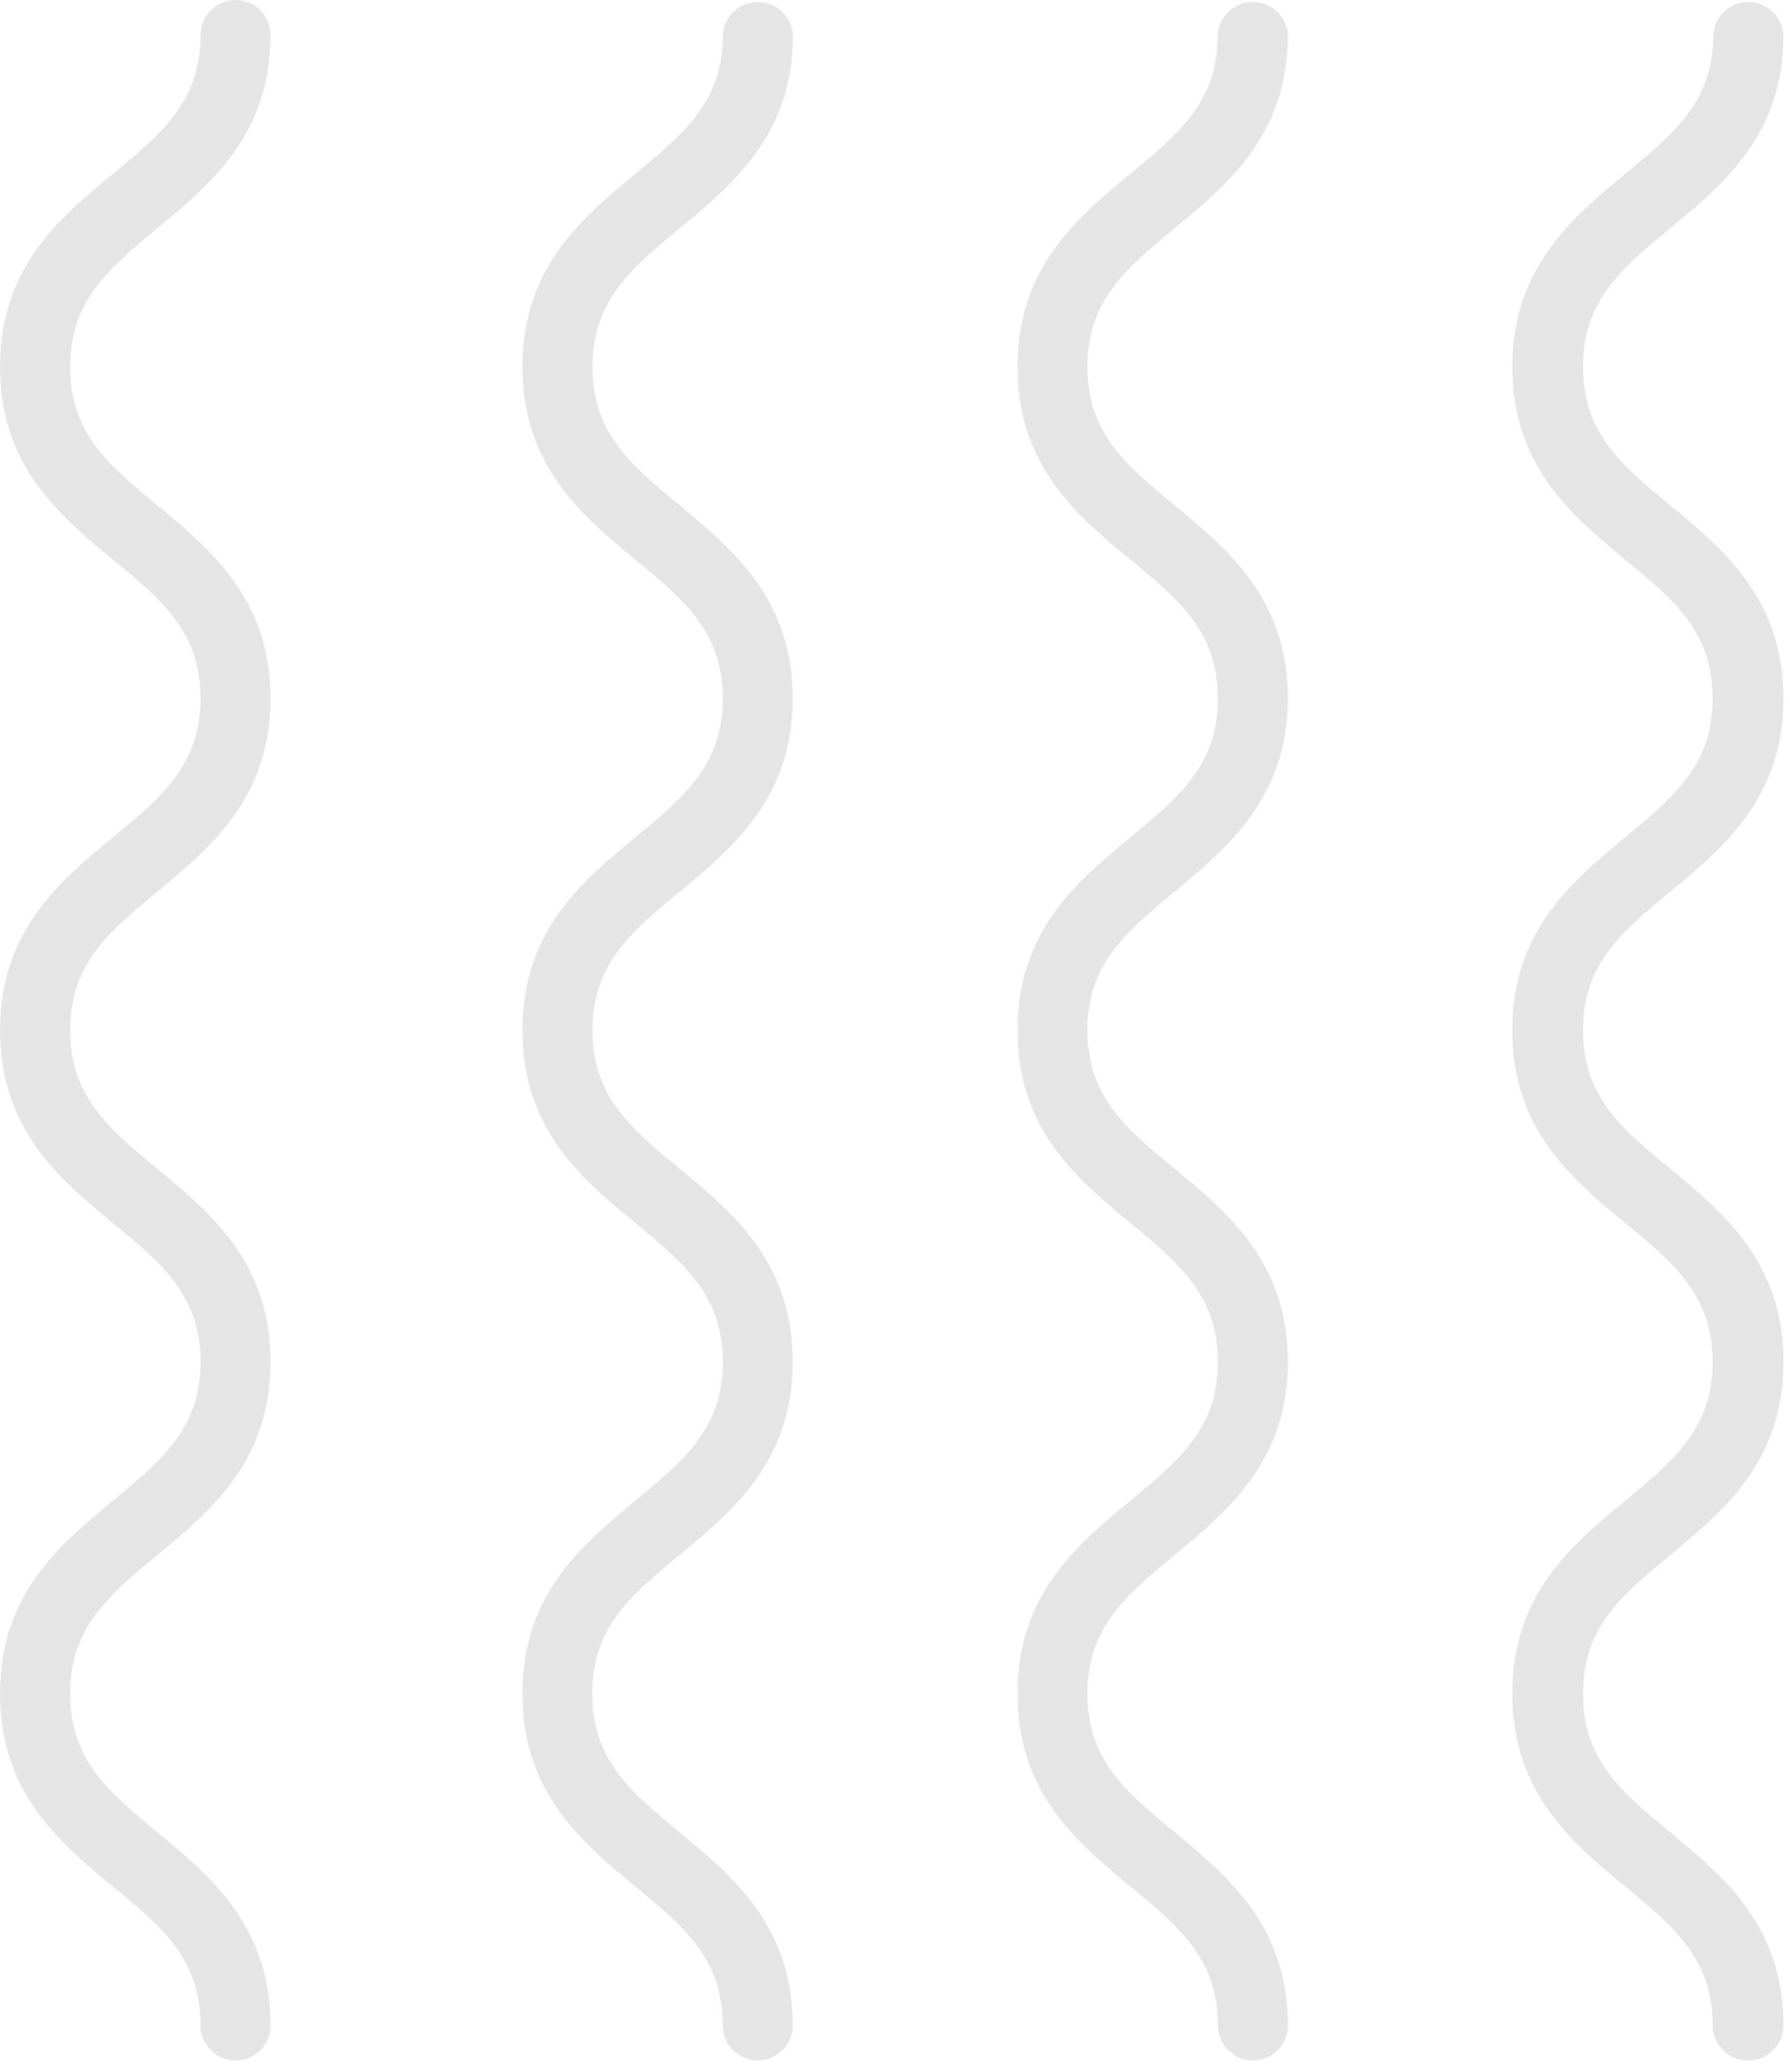 <svg xmlns="http://www.w3.org/2000/svg" width="140" height="162" viewBox="0 0 140 162" fill="none"><path d="M18.42 161.11C17.692 161.107 16.995 160.816 16.482 160.301C15.968 159.786 15.68 159.088 15.68 158.36C15.68 153.17 12.68 150.67 8.83 147.51C4.69 144.08 0 140.2 0 132.42C0 124.64 4.69 120.77 8.83 117.34C12.66 114.18 15.68 111.68 15.68 106.49C15.68 101.3 12.68 98.8 8.83 95.63C4.69 92.21 0 88.33 0 80.55C0 72.77 4.69 68.89 8.83 65.47C12.66 62.31 15.68 59.81 15.68 54.61C15.68 49.41 12.68 46.92 8.83 43.76C4.69 40.34 0 36.45 0 28.68C0 20.91 4.69 17 8.83 13.6C12.66 10.43 15.68 7.94 15.68 2.74C15.68 2.013 15.969 1.316 16.483 0.803C16.996 0.289 17.693 0 18.42 0C19.147 0 19.844 0.289 20.358 0.803C20.871 1.316 21.16 2.013 21.16 2.74C21.16 10.52 16.47 14.4 12.33 17.83C8.51 21 5.49 23.49 5.49 28.68C5.49 33.87 8.49 36.37 12.33 39.53C16.47 42.96 21.16 46.84 21.16 54.61C21.16 62.38 16.47 66.27 12.33 69.7C8.51 72.86 5.49 75.36 5.49 80.55C5.49 85.74 8.49 88.24 12.33 91.4C16.47 94.83 21.16 98.71 21.16 106.49C21.16 114.27 16.47 118.14 12.33 121.57C8.51 124.73 5.49 127.23 5.49 132.42C5.49 137.61 8.49 140.12 12.33 143.28C16.47 146.71 21.16 150.59 21.16 158.36C21.161 158.721 21.091 159.078 20.954 159.412C20.817 159.745 20.616 160.048 20.361 160.304C20.107 160.559 19.804 160.762 19.471 160.9C19.138 161.039 18.781 161.11 18.42 161.11Z" fill="#E5E5E6"></path><path d="M59.28 161.11C58.55 161.11 57.851 160.82 57.335 160.304C56.82 159.788 56.53 159.089 56.53 158.36C56.53 153.17 53.53 150.67 49.69 147.51C45.55 144.08 40.86 140.2 40.86 132.42C40.86 124.64 45.55 120.77 49.69 117.34C53.51 114.18 56.53 111.68 56.53 106.49C56.53 101.3 53.53 98.799 49.69 95.629C45.55 92.21 40.86 88.329 40.86 80.549C40.86 72.769 45.55 68.889 49.69 65.469C53.51 62.309 56.53 59.809 56.53 54.609C56.53 49.41 53.53 46.919 49.69 43.76C45.55 40.34 40.86 36.45 40.86 28.68C40.86 20.91 45.55 17 49.69 13.6C53.51 10.43 56.53 7.94 56.53 2.74C56.572 2.04 56.88 1.383 57.39 0.903C57.9 0.423 58.574 0.155 59.275 0.155C59.975 0.155 60.65 0.423 61.16 0.903C61.67 1.383 61.978 2.04 62.02 2.74C62.02 10.52 57.33 14.399 53.19 17.829C49.36 20.989 46.34 23.489 46.34 28.68C46.34 33.87 49.34 36.37 53.19 39.529C57.33 42.999 62 46.84 62 54.609C62 62.38 57.33 66.269 53.19 69.7C49.36 72.859 46.34 75.359 46.34 80.549C46.34 85.74 49.34 88.24 53.19 91.4C57.33 94.829 62 98.71 62 106.49C62 114.27 57.31 118.14 53.17 121.57C49.34 124.73 46.32 127.23 46.32 132.42C46.32 137.61 49.32 140.12 53.17 143.28C57.31 146.71 62 150.59 62 158.36C62 159.084 61.714 159.779 61.205 160.294C60.696 160.808 60.004 161.102 59.28 161.11Z" fill="#E5E5E6"></path><path d="M98 161.11C97.271 161.11 96.571 160.82 96.055 160.304C95.54 159.788 95.25 159.089 95.25 158.36C95.25 153.17 92.25 150.67 88.41 147.51C84.27 144.08 79.58 140.2 79.58 132.42C79.58 124.64 84.27 120.77 88.41 117.34C92.23 114.18 95.25 111.68 95.25 106.49C95.25 101.3 92.25 98.799 88.41 95.629C84.27 92.21 79.58 88.329 79.58 80.549C79.58 72.769 84.27 68.889 88.41 65.469C92.23 62.309 95.25 59.809 95.25 54.609C95.25 49.41 92.25 46.919 88.41 43.76C84.27 40.34 79.58 36.45 79.58 28.68C79.58 20.91 84.26 17 88.4 13.6C92.22 10.43 95.24 7.94 95.24 2.74C95.282 2.04 95.59 1.383 96.1 0.903C96.61 0.423 97.284 0.155 97.985 0.155C98.686 0.155 99.36 0.423 99.87 0.903C100.38 1.383 100.688 2.04 100.73 2.74C100.73 10.52 96.04 14.399 91.9 17.829C88.07 20.989 85.05 23.489 85.05 28.68C85.05 33.87 88.05 36.37 91.9 39.529C96.04 42.959 100.73 46.84 100.73 54.609C100.73 62.38 96 66.269 91.9 69.7C88.07 72.859 85.05 75.359 85.05 80.549C85.05 85.74 88.05 88.24 91.9 91.4C96.04 94.829 100.73 98.71 100.73 106.49C100.73 114.27 96 118.14 91.9 121.57C88.07 124.73 85.05 127.23 85.05 132.42C85.05 137.61 88.05 140.12 91.9 143.28C96.04 146.71 100.73 150.59 100.73 158.36C100.73 159.085 100.443 159.782 99.932 160.297C99.42 160.812 98.726 161.104 98 161.11Z" fill="#E5E5E6"></path><path d="M136.7 161.11C135.97 161.11 135.271 160.82 134.755 160.304C134.24 159.788 133.95 159.089 133.95 158.36C133.95 153.17 130.95 150.67 127.11 147.51C122.97 144.08 118.28 140.2 118.28 132.42C118.28 124.64 122.97 120.77 127.11 117.34C130.93 114.18 133.95 111.68 133.95 106.49C133.95 101.3 130.95 98.799 127.11 95.629C122.97 92.21 118.28 88.329 118.28 80.549C118.28 72.769 122.97 68.889 127.11 65.469C130.93 62.309 133.95 59.809 133.95 54.609C133.95 49.41 130.95 46.919 127.11 43.76C122.97 40.34 118.28 36.45 118.28 28.68C118.28 20.91 123 17 127.11 13.6C130.93 10.43 134 7.94 134 2.74C134.042 2.04 134.35 1.383 134.86 0.903C135.37 0.423 136.044 0.155 136.745 0.155C137.445 0.155 138.12 0.423 138.63 0.903C139.14 1.383 139.448 2.04 139.49 2.74C139.49 10.52 134.8 14.399 130.66 17.829C126.83 20.989 123.81 23.489 123.81 28.68C123.81 33.87 126.81 36.37 130.66 39.529C134.8 42.959 139.49 46.84 139.49 54.609C139.49 62.38 134.8 66.269 130.66 69.7C126.83 72.859 123.81 75.359 123.81 80.549C123.81 85.74 126.81 88.24 130.66 91.4C134.8 94.829 139.49 98.71 139.49 106.49C139.49 114.27 134.8 118.14 130.66 121.57C126.83 124.73 123.81 127.23 123.81 132.42C123.81 137.61 126.81 140.12 130.66 143.28C134.8 146.71 139.49 150.59 139.49 158.36C139.49 158.724 139.417 159.085 139.277 159.421C139.136 159.757 138.93 160.062 138.67 160.318C138.411 160.574 138.103 160.776 137.764 160.912C137.426 161.048 137.064 161.115 136.7 161.11Z" fill="#E5E5E6"></path></svg>